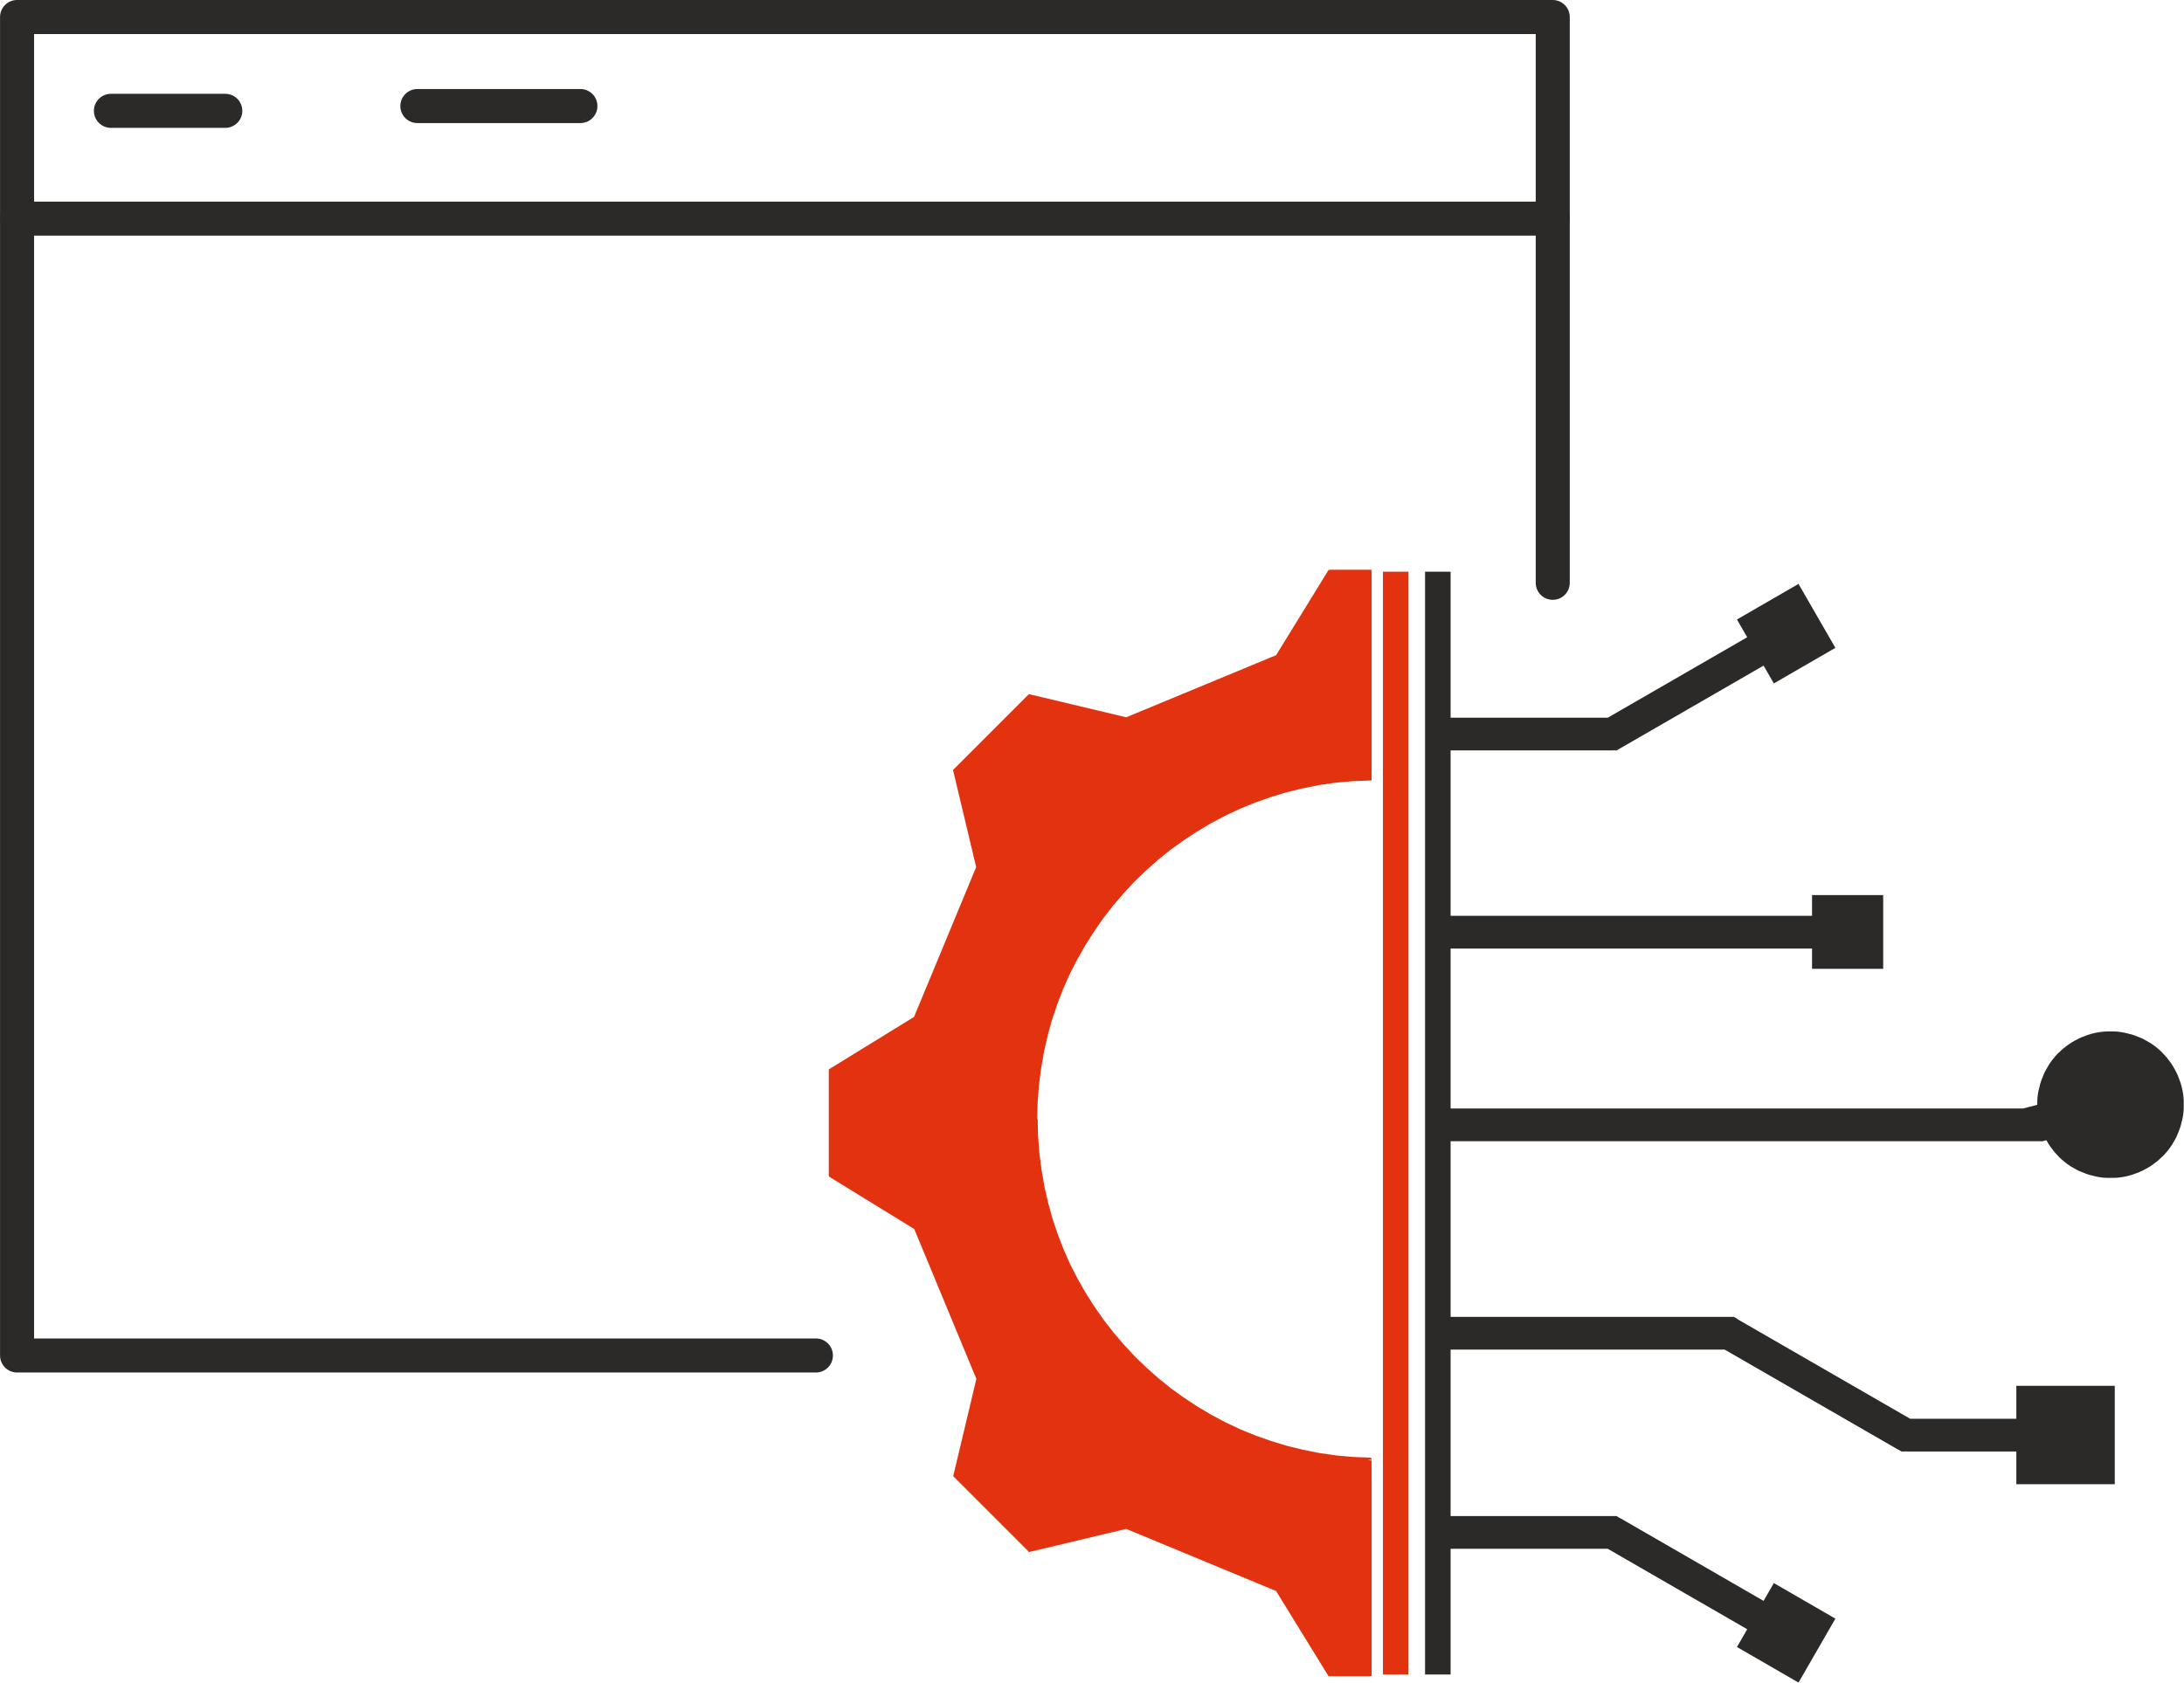<?xml version="1.0" encoding="UTF-8"?> <!-- Creator: CorelDRAW 2021 (64-Bit) --> <svg xmlns="http://www.w3.org/2000/svg" xmlns:xlink="http://www.w3.org/1999/xlink" xmlns:xodm="http://www.corel.com/coreldraw/odm/2003" xml:space="preserve" width="65.863mm" height="50.761mm" style="shape-rendering:geometricPrecision; text-rendering:geometricPrecision; image-rendering:optimizeQuality; fill-rule:evenodd; clip-rule:evenodd" viewBox="0 0 100.06 77.12"> <defs> <style type="text/css"> <![CDATA[ .fil1 {fill:#E2320F} .fil3 {fill:#2B2A29;fill-rule:nonzero} .fil0 {fill:#2B2A29;fill-rule:nonzero} .fil2 {fill:#E2320F;fill-rule:nonzero} ]]> </style> </defs> <g id="Слой_x0020_1">  <g id="_2073534699888"> <g> <g> <path class="fil0" d="M0.78 10.8c-0.43,0 -0.78,-0.35 -0.78,-0.78 0,-0.43 0.35,-0.78 0.78,-0.78l0 1.56zm70.36 0l-70.36 0 0 -1.56 70.36 0 0 1.56zm0 -1.56c0.43,0 0.78,0.35 0.78,0.78 0,0.43 -0.35,0.78 -0.78,0.78l0 -1.56z"></path> </g> <g> <path class="fil0" d="M5.08 5.86c-0.43,0 -0.78,-0.35 -0.78,-0.78 0,-0.43 0.35,-0.78 0.78,-0.78l0 1.56zm5.24 0l-5.24 0 0 -1.56 5.24 0 0 1.56zm0 -1.56c0.43,0 0.78,0.35 0.78,0.78 0,0.43 -0.35,0.78 -0.78,0.78l0 -1.56z"></path> </g> <g> <path class="fil0" d="M19.12 5.64c-0.43,0 -0.78,-0.35 -0.78,-0.78 0,-0.43 0.35,-0.78 0.78,-0.78l0 1.56zm7.47 0l-7.47 0 0 -1.56 7.47 0 0 1.56zm0 -1.56c0.43,0 0.78,0.35 0.78,0.78 0,0.43 -0.35,0.78 -0.78,0.78l0 -1.56z"></path> </g> <g> <path class="fil0" d="M37.38 61.34c0.43,0 0.78,0.35 0.78,0.78 0,0.43 -0.35,0.78 -0.78,0.78l0 -1.56zm-36.6 0l36.6 0 0 1.56 -36.6 0 -0.78 -0.78 0.78 -0.78zm0 1.56c-0.43,0 -0.78,-0.35 -0.78,-0.78 0,-0.43 0.35,-0.78 0.78,-0.78l0 1.56zm0.78 -62.12l0 61.34 -1.56 0 0 -61.34 0.78 -0.78 0.78 0.78zm-1.56 0c0,-0.43 0.35,-0.78 0.78,-0.78 0.43,0 0.78,0.35 0.78,0.78l-1.56 0zm71.14 0.78l-70.36 0 0 -1.56 70.36 0 0.78 0.78 -0.78 0.78zm0 -1.56c0.43,0 0.78,0.35 0.78,0.78 0,0.43 -0.35,0.78 -0.78,0.78l0 -1.56zm-0.78 26.71l0 -25.94 1.56 0 0 25.94 -1.56 0zm1.56 0c0,0.43 -0.35,0.78 -0.78,0.78 -0.43,0 -0.78,-0.35 -0.78,-0.78l1.56 0z"></path> </g> </g> <g> <g> <path class="fil1" d="M62.76 66.93l0 9.81 -1.85 0 -2.4 -3.9 -6.9 -2.86 -4.45 1.06 -3.41 -3.41 1.06 -4.45 -2.86 -6.9 -3.9 -2.4 0 -4.83 3.9 -2.4 2.86 -6.9 -1.06 -4.45 3.41 -3.41 4.45 1.06 6.9 -2.86 2.4 -3.9 1.85 0 0 9.52c-8.48,0.16 -15.3,7.09 -15.3,15.6 0,8.52 6.82,15.44 15.3,15.6z"></path> <path id="_1" class="fil2" d="M62.69 76.74l0 -9.81 0.15 0 0 9.81 -0.07 0.07 -0.07 -0.07zm0.15 0l0 0.07 -0.07 0 0.07 -0.07zm-1.93 -0.07l1.85 0 0 0.15 -1.85 0 -0.06 -0.03 0.06 -0.11zm0 0.15l-0.04 0 -0.02 -0.03 0.06 0.03zm-2.34 -4.01l2.4 3.9 -0.12 0.08 -2.4 -3.9 0.09 -0.11 0.03 0.03zm-0.03 -0.03l0.02 0.01 0.01 0.02 -0.03 -0.03zm-6.9 -2.86l6.9 2.86 -0.06 0.14 -6.9 -2.86 0.01 -0.14 0.04 0zm-0.04 -0l0.02 -0.01 0.02 0.01 -0.04 -0zm-4.45 1.06l4.45 -1.06 0.03 0.14 -4.45 1.06 -0.07 -0.02 0.03 -0.12zm0.03 0.14l-0.04 0.01 -0.03 -0.03 0.07 0.02zm-3.38 -3.54l3.41 3.41 -0.1 0.1 -3.41 -3.41 -0.02 -0.07 0.12 -0.03zm-0.1 0.1l-0.03 -0.03 0.01 -0.04 0.02 0.07zm1.18 -4.49l-1.06 4.45 -0.14 -0.03 1.06 -4.45 0.14 -0.01 0 0.04zm-0 -0.04l0.01 0.02 -0.01 0.02 -0 -0.04zm-2.86 -6.9l2.86 6.9 -0.14 0.06 -2.86 -6.9 0.11 -0.09 0.03 0.03zm-0.03 -0.03l0.02 0.01 0.01 0.02 -0.03 -0.03zm-3.9 -2.4l3.9 2.4 -0.08 0.12 -3.9 -2.4 -0.03 -0.06 0.11 -0.06zm-0.08 0.12l-0.03 -0.02 0 -0.04 0.03 0.06zm0.11 -4.89l0 4.83 -0.15 0 0 -4.83 0.03 -0.06 0.11 0.06zm-0.15 0l0 -0.04 0.03 -0.02 -0.03 0.06zm4.01 -2.34l-3.9 2.4 -0.08 -0.12 3.9 -2.4 0.11 0.09 -0.03 0.03zm0.03 -0.03l-0.01 0.02 -0.02 0.01 0.03 -0.03zm2.86 -6.9l-2.86 6.9 -0.14 -0.06 2.86 -6.9 0.14 0.01 -0 0.04zm0 -0.04l0.01 0.02 -0.01 0.02 0 -0.04zm-1.06 -4.45l1.06 4.45 -0.14 0.03 -1.06 -4.45 0.02 -0.07 0.12 0.03zm-0.14 0.03l-0.01 -0.04 0.03 -0.03 -0.02 0.07zm3.54 -3.38l-3.41 3.41 -0.1 -0.1 3.41 -3.41 0.07 -0.02 0.03 0.12zm-0.1 -0.1l0.03 -0.03 0.04 0.01 -0.07 0.02zm4.49 1.18l-4.45 -1.06 0.03 -0.14 4.45 1.06 0.01 0.14 -0.04 0zm0.04 -0l-0.02 0.01 -0.02 -0.01 0.04 -0zm6.9 -2.86l-6.9 2.86 -0.06 -0.14 6.9 -2.86 0.09 0.11 -0.03 0.03zm0.03 -0.03l-0.01 0.02 -0.02 0.01 0.03 -0.03zm2.4 -3.9l-2.4 3.9 -0.12 -0.08 2.4 -3.9 0.06 -0.03 0.06 0.11zm-0.12 -0.08l0.02 -0.03 0.04 0 -0.06 0.03zm1.91 0.11l-1.85 0 0 -0.15 1.85 0 0.07 0.07 -0.07 0.07zm0 -0.15l0.07 0 0 0.07 -0.07 -0.07zm-0.07 9.59l0 -9.52 0.15 0 0 9.52 -0.07 0.07 -0.07 -0.07zm0.15 0l0 0.07 -0.07 0 0.07 -0.07zm-15.3 15.6l-0.15 0 0 0 0.02 -0.8 0.06 -0.79 0.1 -0.78 0.13 -0.76 0.17 -0.75 0.21 -0.74 0.24 -0.72 0.27 -0.7 0.31 -0.69 0.34 -0.67 0.37 -0.65 0.4 -0.63 0.43 -0.61 0.46 -0.59 0.48 -0.57 0.51 -0.54 0.53 -0.52 0.56 -0.49 0.58 -0.47 0.6 -0.44 0.62 -0.41 0.64 -0.38 0.66 -0.35 0.68 -0.32 0.7 -0.29 0.72 -0.25 0.73 -0.22 0.75 -0.18 0.76 -0.15 0.77 -0.11 0.78 -0.07 0.79 -0.04 0 0.15 -0.79 0.03 -0.78 0.07 -0.76 0.11 -0.75 0.15 -0.74 0.18 -0.72 0.22 -0.71 0.25 -0.69 0.28 -0.68 0.32 -0.66 0.35 -0.64 0.38 -0.62 0.41 -0.6 0.43 -0.57 0.46 -0.55 0.49 -0.53 0.51 -0.5 0.54 -0.48 0.56 -0.45 0.58 -0.42 0.61 -0.4 0.63 -0.37 0.65 -0.34 0.66 -0.3 0.68 -0.27 0.7 -0.24 0.71 -0.2 0.73 -0.17 0.74 -0.13 0.76 -0.1 0.77 -0.06 0.78 -0.02 0.79 0 0zm15.3 15.6l-0.15 0 0.07 0.07 -0.79 -0.04 -0.78 -0.07 -0.77 -0.11 -0.76 -0.15 -0.75 -0.18 -0.73 -0.22 -0.72 -0.25 -0.7 -0.29 -0.68 -0.32 -0.66 -0.35 -0.64 -0.38 -0.62 -0.41 -0.6 -0.44 -0.58 -0.47 -0.56 -0.49 -0.53 -0.52 -0.51 -0.54 -0.48 -0.57 -0.46 -0.59 -0.43 -0.61 -0.4 -0.63 -0.37 -0.65 -0.34 -0.67 -0.31 -0.69 -0.27 -0.71 -0.24 -0.72 -0.21 -0.74 -0.17 -0.75 -0.13 -0.76 -0.1 -0.78 -0.06 -0.79 -0.02 -0.8 0.15 0 0.02 0.79 0.06 0.78 0.1 0.77 0.13 0.76 0.17 0.74 0.2 0.73 0.24 0.71 0.27 0.7 0.3 0.68 0.34 0.66 0.37 0.65 0.4 0.63 0.42 0.6 0.45 0.58 0.48 0.56 0.5 0.54 0.53 0.51 0.55 0.49 0.57 0.46 0.6 0.43 0.62 0.41 0.64 0.38 0.66 0.35 0.68 0.32 0.69 0.28 0.71 0.25 0.72 0.22 0.74 0.18 0.75 0.15 0.76 0.11 0.78 0.07 0.79 0.03 0.07 0.07zm-0.07 -0.07l0.07 0 0 0.07 -0.07 -0.07z"></path> </g> <g> <polygon class="fil2" points="63.36,76.74 63.36,26.2 64.53,26.2 64.53,76.74 "></polygon> </g> <g> <path class="fil3" d="M73.86 34.39l-7.7 0 0 -1.5 7.7 0 0.38 1.4 -0.38 0.1zm0.38 -0.1l-0.17 0.1 -0.2 0 0.38 -0.1zm7.97 -4.6l-7.97 4.6 -0.75 -1.3 7.97 -4.6 0.75 1.3zm-2.63 -1.3l2.82 -1.63 1.69 2.93 -2.82 1.63 -1.69 -2.93z"></path> </g> <g> <path class="fil3" d="M79.24 61.85l-13.08 0 0 -1.5 13.08 0 0.38 0.1 -0.38 1.4zm0 -1.5l0.2 0 0.17 0.1 -0.38 -0.1zm7.7 6.07l-8.08 -4.66 0.75 -1.3 8.08 4.66 -0.38 1.4 -0.38 -0.1zm0.38 0.1l-0.2 0 -0.17 -0.1 0.38 0.1zm7.32 0l-7.32 0 0 -1.5 7.32 0 0 1.5zm-2.26 -3.01l4.51 0 0 4.51 -4.51 0 0 -4.51z"></path> </g> <g> <path class="fil3" d="M93.14 52.3l-26.99 0 0 -1.5 26.99 0 0.83 1.4 -0.83 0.1zm0.83 -0.1l-0.39 0.1 -0.45 0 0.83 -0.1zm3.56 -0.93l-3.56 0.93 -1.66 -1.3 3.56 -0.93 1.66 1.3zm-1.68 -3.9l0 0 0.17 -0.04 0.17 -0.03 0.17 -0.02 0.17 -0.01 0.17 -0 0.17 0 0.16 0.01 0.16 0.02 0.16 0.03 0.16 0.04 0.16 0.04 0.15 0.05 0.15 0.06 0.15 0.06 0.14 0.07 0.14 0.08 0.14 0.08 0.13 0.09 0.13 0.1 0.12 0.1 0.12 0.11 0.11 0.12 0.11 0.12 0.1 0.13 0.1 0.13 0.09 0.14 0.08 0.14 0.08 0.15 0.07 0.15 0.06 0.16 0.06 0.16 0.05 0.17 0 0 0.04 0.17 0.03 0.17 0.02 0.17 0.01 0.17 0 0.17 -0 0.17 -0.01 0.16 -0.02 0.16 -0.03 0.16 -0.04 0.16 -0.04 0.16 -0.05 0.15 -0.06 0.15 -0.06 0.15 -0.07 0.14 -0.08 0.14 -0.08 0.14 -0.09 0.13 -0.1 0.13 -0.1 0.12 -0.11 0.12 -0.12 0.11 -0.12 0.11 -0.13 0.1 -0.13 0.1 -0.14 0.09 -0.14 0.08 -0.15 0.08 -0.15 0.07 -0.16 0.06 -0.16 0.06 -0.17 0.05 0 0 -0.17 0.04 -0.17 0.03 -0.17 0.02 -0.17 0.01 -0.17 0 -0.17 -0 -0.16 -0.01 -0.16 -0.02 -0.16 -0.03 -0.16 -0.04 -0.16 -0.04 -0.15 -0.05 -0.15 -0.06 -0.15 -0.06 -0.14 -0.07 -0.14 -0.08 -0.14 -0.08 -0.13 -0.09 -0.13 -0.1 -0.12 -0.1 -0.12 -0.11 -0.11 -0.12 -0.11 -0.12 -0.1 -0.13 -0.1 -0.13 -0.09 -0.14 -0.08 -0.14 -0.08 -0.15 -0.07 -0.15 -0.06 -0.16 -0.06 -0.16 -0.05 -0.17 0 0 -0.04 -0.17 -0.03 -0.17 -0.02 -0.17 -0.01 -0.17 -0 -0.17 0 -0.17 0.01 -0.16 0.02 -0.16 0.03 -0.16 0.04 -0.16 0.04 -0.16 0.05 -0.15 0.06 -0.15 0.06 -0.15 0.07 -0.14 0.08 -0.14 0.08 -0.14 0.09 -0.13 0.1 -0.13 0.1 -0.12 0.11 -0.12 0.12 -0.11 0.12 -0.11 0.13 -0.1 0.13 -0.1 0.14 -0.09 0.14 -0.08 0.15 -0.08 0.15 -0.07 0.16 -0.06 0.16 -0.06 0.17 -0.05z"></path> </g> <g> <polygon class="fil0" points="65.29,76.74 65.29,26.2 66.46,26.2 66.46,76.74 "></polygon> </g> <g> <path class="fil3" d="M74.85 43.47l-8.69 0 0 -1.5 8.69 0 0 0 0 1.5zm9.8 0l-9.8 0 0 -1.5 9.8 0 0 1.5zm-1.63 -2.45l3.26 0 0 3.38 -3.26 0 0 -3.38z"></path> </g> <g> <path class="fil3" d="M73.86 69.48l0.38 0.1 -0.38 1.4 -7.7 0 0 -1.5 7.7 0zm0 0l0.2 0 0.17 0.1 -0.38 -0.1zm8.35 4.7l-0.75 1.3 -7.97 -4.6 0.75 -1.3 7.97 4.6zm-0.94 -1.63l2.82 1.63 -1.69 2.93 -2.82 -1.63 1.69 -2.93z"></path> </g> </g> </g> </g> </svg> 